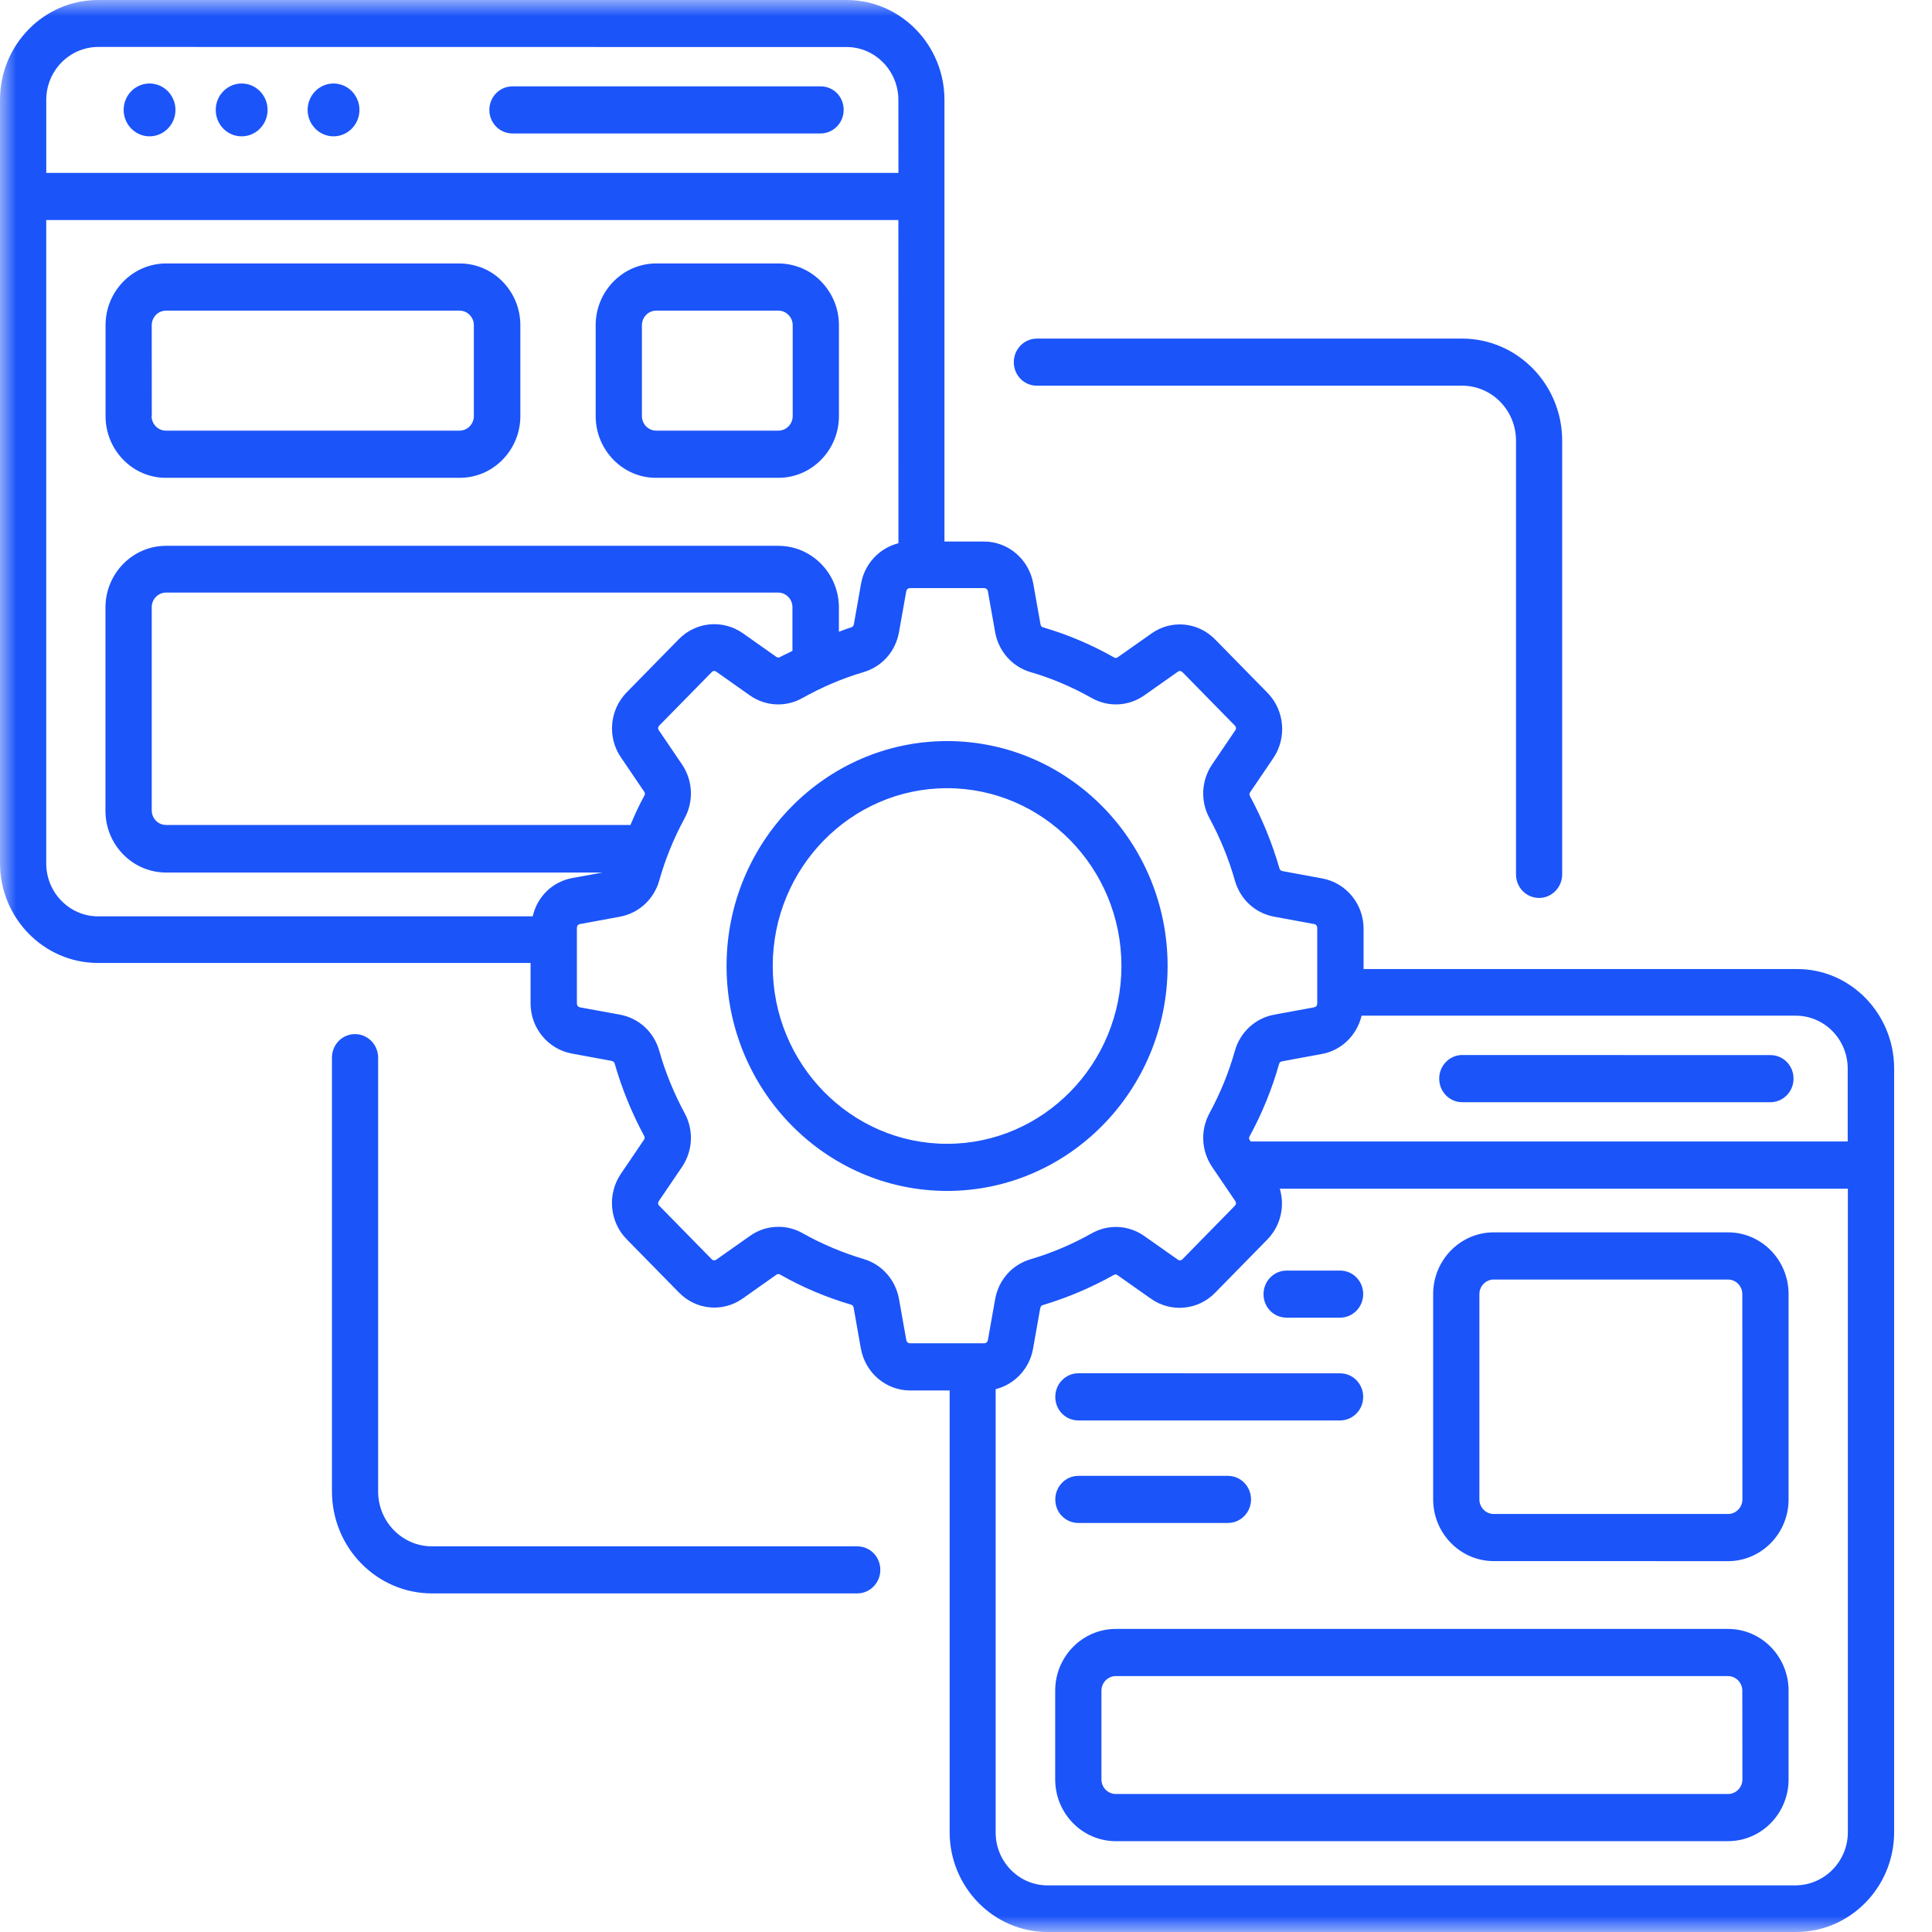 <?xml version="1.0" encoding="UTF-8"?> <svg xmlns="http://www.w3.org/2000/svg" width="60" height="60" viewBox="0 0 60 60" fill="none"><mask id="mask0_1_343" style="mask-type:alpha" maskUnits="userSpaceOnUse" x="0" y="0" width="60" height="60"><rect width="60" height="60" fill="#D9D9D9"></rect></mask><g mask="url(#mask0_1_343)"><path d="M31.485 11.247C31.485 10.846 31.804 10.515 32.202 10.515H45.405C47.122 10.515 48.515 11.936 48.515 13.687V27.154C48.515 27.555 48.195 27.886 47.798 27.886C47.398 27.886 47.081 27.56 47.081 27.154V13.685C47.081 12.742 46.332 11.978 45.408 11.978H32.202C31.802 11.978 31.485 11.655 31.485 11.247ZM26.622 48.023H13.416C12.492 48.023 11.743 47.259 11.743 46.316V32.846C11.743 32.446 11.424 32.115 11.026 32.115C10.626 32.115 10.309 32.441 10.309 32.846V46.314C10.309 48.065 11.702 49.485 13.419 49.485H26.622C27.015 49.485 27.339 49.16 27.339 48.754C27.339 48.346 27.022 48.023 26.622 48.023ZM58.824 33.184V56.898C58.824 58.612 57.455 60 55.782 60H32.534C30.853 60 29.492 58.605 29.492 56.898V43.182H28.263C27.515 43.182 26.871 42.634 26.734 41.876L26.51 40.609C26.498 40.56 26.478 40.527 26.422 40.515C25.661 40.291 24.925 39.98 24.23 39.585C24.186 39.56 24.149 39.56 24.105 39.592L23.069 40.324C22.452 40.764 21.615 40.687 21.084 40.139L19.459 38.483C18.928 37.94 18.855 37.087 19.279 36.458L19.996 35.401C20.027 35.356 20.027 35.318 20.003 35.274C19.623 34.567 19.315 33.816 19.091 33.037C19.079 32.988 19.047 32.96 18.998 32.948L17.757 32.719C17.013 32.58 16.477 31.923 16.477 31.159V29.905H3.041C1.361 29.905 0 28.51 0 26.803V3.102C0 1.388 1.368 0 3.041 0H26.29C27.97 0 29.331 1.396 29.331 3.102V16.818H30.56C31.309 16.818 31.953 17.366 32.089 18.124L32.314 19.39C32.326 19.44 32.345 19.473 32.401 19.485C33.162 19.709 33.899 20.02 34.594 20.415C34.638 20.44 34.674 20.44 34.718 20.408L35.755 19.677C36.372 19.236 37.208 19.313 37.74 19.861L39.364 21.517C39.896 22.06 39.969 22.913 39.545 23.542L38.828 24.599C38.796 24.644 38.796 24.681 38.82 24.726C39.201 25.433 39.508 26.184 39.733 26.963C39.745 27.012 39.776 27.04 39.825 27.052L41.066 27.281C41.81 27.42 42.347 28.077 42.347 28.841V30.095H55.794C57.462 30.082 58.824 31.478 58.824 33.184ZM41.055 32.732L39.813 32.961C39.764 32.973 39.733 32.993 39.721 33.05C39.501 33.826 39.196 34.577 38.809 35.286C38.784 35.331 38.784 35.368 38.816 35.413L38.84 35.45H57.382V33.184C57.382 32.279 56.658 31.543 55.773 31.543H42.286C42.142 32.14 41.674 32.617 41.055 32.732ZM1.437 3.103V5.369H27.902L27.9 3.103C27.9 2.197 27.176 1.461 26.295 1.461L3.042 1.458C2.154 1.466 1.437 2.197 1.437 3.103ZM17.769 27.269L18.713 27.097H5.156C4.119 27.097 3.275 26.237 3.275 25.18V18.869C3.275 17.811 4.119 16.951 5.156 16.951H24.173C25.21 16.951 26.053 17.811 26.053 18.869V19.62C26.178 19.575 26.297 19.525 26.429 19.485C26.478 19.473 26.505 19.441 26.517 19.391L26.741 18.125C26.853 17.5 27.317 17.018 27.902 16.871L27.9 6.834H1.436V26.816C1.436 27.722 2.161 28.458 3.046 28.458H16.544C16.681 27.853 17.15 27.384 17.769 27.269ZM19.459 21.505L21.083 19.849C21.615 19.306 22.451 19.232 23.069 19.665L24.105 20.396C24.149 20.428 24.186 20.428 24.229 20.403C24.354 20.334 24.485 20.281 24.61 20.212V18.856C24.61 18.607 24.41 18.403 24.166 18.403H5.156C4.912 18.403 4.712 18.607 4.712 18.856V25.167C4.712 25.416 4.912 25.62 5.156 25.62H19.579C19.711 25.309 19.847 25.003 20.011 24.709C20.035 24.665 20.035 24.627 20.003 24.582L19.286 23.525C18.855 22.901 18.93 22.048 19.459 21.505ZM28.263 41.717H30.561C30.624 41.717 30.668 41.679 30.68 41.615L30.905 40.348C31.012 39.749 31.429 39.279 32.004 39.107C32.66 38.916 33.297 38.642 33.902 38.304C34.419 38.01 35.05 38.042 35.538 38.386L36.575 39.117C36.623 39.154 36.682 39.149 36.724 39.105L38.348 37.448C38.392 37.403 38.397 37.346 38.36 37.296L37.643 36.239C37.306 35.741 37.275 35.1 37.562 34.57C37.894 33.958 38.162 33.309 38.35 32.634C38.514 32.055 38.982 31.622 39.567 31.512L40.809 31.284C40.872 31.271 40.908 31.227 40.908 31.162V28.819C40.908 28.754 40.872 28.709 40.809 28.697L39.567 28.468C38.979 28.358 38.519 27.933 38.35 27.346C38.162 26.677 37.894 26.027 37.562 25.41C37.275 24.883 37.306 24.239 37.643 23.741L38.36 22.684C38.397 22.634 38.392 22.575 38.348 22.532L36.724 20.876C36.68 20.831 36.623 20.826 36.575 20.863L35.538 21.595C35.05 21.938 34.421 21.97 33.902 21.677C33.302 21.338 32.665 21.065 32.004 20.873C31.436 20.706 31.012 20.229 30.905 19.632L30.68 18.366C30.668 18.301 30.624 18.264 30.561 18.264H28.263C28.2 18.264 28.156 18.301 28.144 18.366L27.919 19.632C27.812 20.231 27.395 20.701 26.82 20.873C26.164 21.065 25.527 21.338 24.922 21.677C24.405 21.97 23.774 21.938 23.286 21.595L22.249 20.863C22.201 20.826 22.137 20.831 22.101 20.876L20.476 22.532C20.432 22.577 20.427 22.634 20.464 22.684L21.181 23.741C21.518 24.239 21.549 24.881 21.262 25.41C20.93 26.023 20.662 26.672 20.474 27.346C20.31 27.925 19.842 28.358 19.257 28.468L18.015 28.697C17.952 28.709 17.916 28.754 17.916 28.819V31.162C17.916 31.226 17.952 31.271 18.015 31.284L19.257 31.512C19.845 31.622 20.306 32.047 20.474 32.634C20.662 33.304 20.93 33.953 21.262 34.57C21.549 35.097 21.518 35.741 21.181 36.239L20.464 37.296C20.427 37.346 20.432 37.406 20.476 37.448L22.101 39.105C22.144 39.149 22.201 39.154 22.249 39.117L23.286 38.386C23.554 38.194 23.861 38.1 24.174 38.1C24.43 38.1 24.691 38.164 24.922 38.296C25.522 38.635 26.159 38.901 26.82 39.1C27.388 39.266 27.812 39.744 27.919 40.341L28.144 41.607C28.156 41.679 28.2 41.717 28.263 41.717ZM57.387 56.898V36.916H39.745C39.908 37.463 39.776 38.067 39.357 38.495L37.733 40.152C37.201 40.694 36.365 40.769 35.748 40.336L34.711 39.605C34.667 39.572 34.63 39.572 34.587 39.597C33.894 39.985 33.157 40.299 32.394 40.528C32.345 40.54 32.319 40.572 32.306 40.622L32.082 41.888C31.97 42.513 31.506 42.995 30.921 43.142V56.911C30.921 57.816 31.645 58.552 32.531 58.552H55.779C56.67 58.535 57.387 57.804 57.387 56.898ZM55.546 40.19V46.565C55.546 47.623 54.702 48.483 53.665 48.483L46.388 48.481C45.352 48.481 44.508 47.62 44.508 46.563V40.19C44.508 39.132 45.352 38.272 46.388 38.272H53.668C54.704 38.272 55.546 39.132 55.546 40.19ZM54.109 40.19C54.109 39.941 53.909 39.737 53.665 39.737H46.388C46.144 39.737 45.944 39.941 45.944 40.19V46.565C45.944 46.814 46.144 47.018 46.388 47.018H53.668C53.912 47.018 54.112 46.814 54.112 46.565L54.109 40.19ZM55.546 52.505V55.262C55.546 56.319 54.702 57.179 53.665 57.179H34.65C33.614 57.179 32.77 56.319 32.77 55.262V52.505C32.77 51.448 33.614 50.588 34.65 50.588H53.668C54.704 50.588 55.546 51.448 55.546 52.505ZM54.109 52.505C54.109 52.257 53.909 52.053 53.665 52.053H34.65C34.406 52.053 34.206 52.257 34.206 52.505V55.262C34.206 55.51 34.406 55.714 34.65 55.714H53.668C53.912 55.714 54.112 55.51 54.112 55.262L54.109 52.505ZM39.957 40.921H41.618C42.011 40.921 42.335 40.595 42.335 40.19C42.335 39.782 42.015 39.459 41.618 39.459H39.957C39.564 39.459 39.24 39.784 39.24 40.19C39.238 40.598 39.557 40.921 39.957 40.921ZM33.49 47.297H38.136C38.528 47.297 38.852 46.971 38.852 46.566C38.852 46.165 38.533 45.834 38.136 45.834H33.49C33.097 45.834 32.773 46.16 32.773 46.566C32.77 46.971 33.09 47.297 33.49 47.297ZM33.49 44.113H41.618C42.011 44.113 42.335 43.787 42.335 43.382C42.335 42.974 42.016 42.65 41.618 42.65L33.49 42.648C33.097 42.648 32.773 42.974 32.773 43.379C32.77 43.787 33.09 44.113 33.49 44.113ZM45.413 34.23H54.983C55.375 34.23 55.7 33.904 55.7 33.498C55.7 33.09 55.38 32.767 54.983 32.767L45.413 32.764C45.02 32.764 44.696 33.09 44.696 33.496C44.696 33.904 45.013 34.23 45.413 34.23ZM3.278 12.921V10.1C3.278 9.043 4.122 8.182 5.159 8.182H14.28C15.316 8.182 16.16 9.043 16.16 10.1V12.921C16.16 13.978 15.316 14.839 14.28 14.839H5.156C4.12 14.844 3.278 13.978 3.278 12.921ZM4.708 12.921C4.708 13.17 4.908 13.374 5.151 13.374H14.272C14.516 13.374 14.716 13.17 14.716 12.921V10.1C14.716 9.851 14.516 9.647 14.272 9.647H5.156C4.912 9.647 4.712 9.851 4.712 10.1L4.714 12.921H4.708ZM18.499 12.921V10.1C18.499 9.043 19.343 8.182 20.379 8.182H24.174C25.21 8.182 26.054 9.043 26.054 10.1V12.921C26.054 13.978 25.21 14.839 24.174 14.839H20.379C19.343 14.844 18.499 13.978 18.499 12.921ZM19.935 12.921C19.935 13.17 20.135 13.374 20.379 13.374H24.174C24.418 13.374 24.618 13.17 24.618 12.921V10.1C24.618 9.851 24.418 9.647 24.174 9.647H20.379C20.135 9.647 19.935 9.851 19.935 10.1V12.921ZM4.644 4.234C5.088 4.234 5.449 3.866 5.449 3.413C5.449 2.961 5.088 2.593 4.644 2.593C4.2 2.593 3.84 2.961 3.84 3.413C3.84 3.866 4.203 4.234 4.644 4.234ZM7.505 4.234C7.949 4.234 8.31 3.866 8.31 3.413C8.31 2.961 7.949 2.593 7.505 2.593C7.061 2.593 6.7 2.961 6.7 3.413C6.7 3.866 7.056 4.234 7.505 4.234ZM10.358 4.234C10.802 4.234 11.163 3.866 11.163 3.413C11.163 2.961 10.802 2.593 10.358 2.593C9.915 2.593 9.554 2.961 9.554 3.413C9.554 3.866 9.915 4.234 10.358 4.234ZM15.914 4.145H25.484C25.876 4.145 26.201 3.819 26.201 3.413C26.203 3.006 25.886 2.682 25.486 2.682H15.914C15.521 2.682 15.197 3.008 15.197 3.413C15.197 3.821 15.521 4.145 15.914 4.145ZM29.413 36.985C25.635 36.985 22.564 33.851 22.564 30C22.564 26.147 25.637 23.015 29.413 23.015C33.19 23.015 36.261 26.147 36.261 30C36.261 33.853 33.19 36.985 29.413 36.985ZM34.827 30C34.827 26.955 32.398 24.478 29.413 24.478C26.427 24.478 23.998 26.955 23.998 30C23.998 33.045 26.427 35.522 29.413 35.522C32.398 35.522 34.827 33.045 34.827 30Z" fill="#1B54F9"></path></g></svg> 